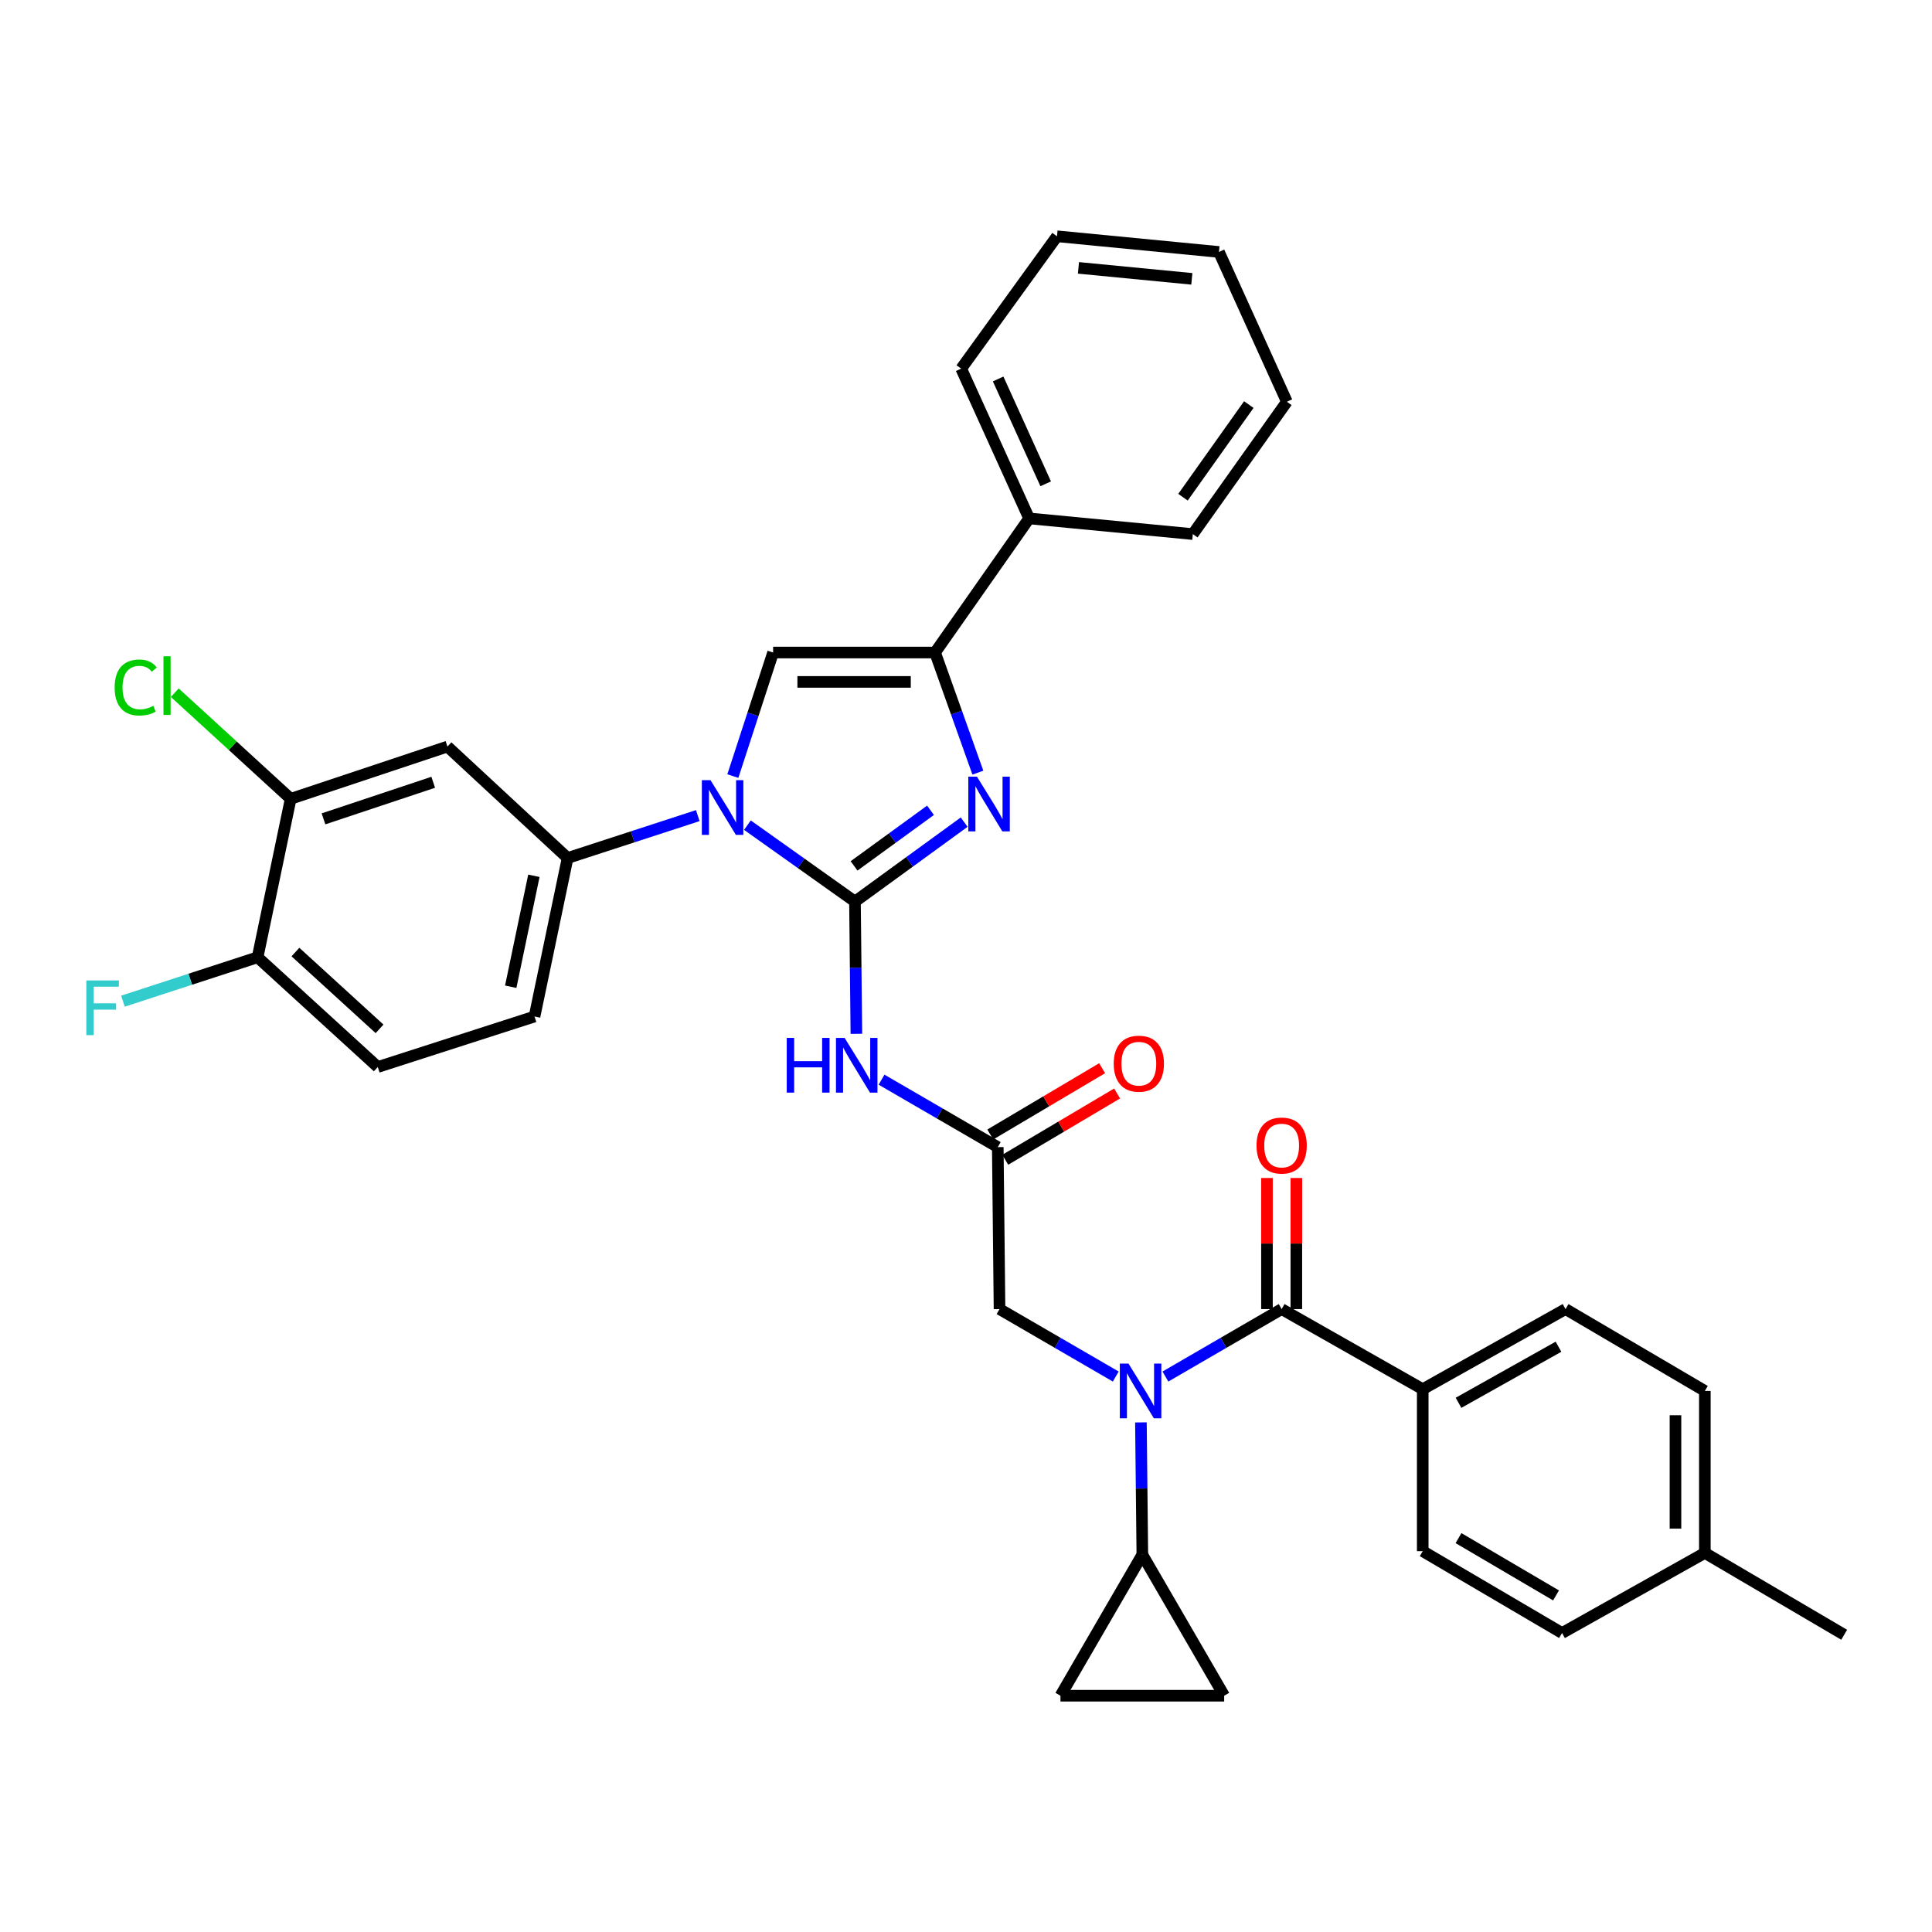 <?xml version='1.0' encoding='iso-8859-1'?>
<svg version='1.1' baseProfile='full'
              xmlns='http://www.w3.org/2000/svg'
                      xmlns:rdkit='http://www.rdkit.org/xml'
                      xmlns:xlink='http://www.w3.org/1999/xlink'
                  xml:space='preserve'
width='1000px' height='1000px' viewBox='0 0 1000 1000'>
<!-- END OF HEADER -->
<rect style='opacity:1.0;fill:#FFFFFF;stroke:none' width='1000' height='1000' x='0' y='0'> </rect>
<path class='bond-0' d='M 577.515,712.495 L 547.433,695.037' style='fill:none;fill-rule:evenodd;stroke:#0000FF;stroke-width:6px;stroke-linecap:butt;stroke-linejoin:miter;stroke-opacity:1' />
<path class='bond-0' d='M 547.433,695.037 L 517.352,677.579' style='fill:none;fill-rule:evenodd;stroke:#000000;stroke-width:6px;stroke-linecap:butt;stroke-linejoin:miter;stroke-opacity:1' />
<path class='bond-1' d='M 603.216,712.495 L 633.297,695.037' style='fill:none;fill-rule:evenodd;stroke:#0000FF;stroke-width:6px;stroke-linecap:butt;stroke-linejoin:miter;stroke-opacity:1' />
<path class='bond-1' d='M 633.297,695.037 L 663.379,677.579' style='fill:none;fill-rule:evenodd;stroke:#000000;stroke-width:6px;stroke-linecap:butt;stroke-linejoin:miter;stroke-opacity:1' />
<path class='bond-2' d='M 590.539,736.231 L 590.904,770.457' style='fill:none;fill-rule:evenodd;stroke:#0000FF;stroke-width:6px;stroke-linecap:butt;stroke-linejoin:miter;stroke-opacity:1' />
<path class='bond-2' d='M 590.904,770.457 L 591.269,804.683' style='fill:none;fill-rule:evenodd;stroke:#000000;stroke-width:6px;stroke-linecap:butt;stroke-linejoin:miter;stroke-opacity:1' />
<path class='bond-3' d='M 736.401,719.049 L 810.318,677.579' style='fill:none;fill-rule:evenodd;stroke:#000000;stroke-width:6px;stroke-linecap:butt;stroke-linejoin:miter;stroke-opacity:1' />
<path class='bond-3' d='M 754.928,726.09 L 806.67,697.061' style='fill:none;fill-rule:evenodd;stroke:#000000;stroke-width:6px;stroke-linecap:butt;stroke-linejoin:miter;stroke-opacity:1' />
<path class='bond-4' d='M 736.401,719.049 L 736.401,802.884' style='fill:none;fill-rule:evenodd;stroke:#000000;stroke-width:6px;stroke-linecap:butt;stroke-linejoin:miter;stroke-opacity:1' />
<path class='bond-5' d='M 736.401,719.049 L 663.379,677.579' style='fill:none;fill-rule:evenodd;stroke:#000000;stroke-width:6px;stroke-linecap:butt;stroke-linejoin:miter;stroke-opacity:1' />
<path class='bond-6' d='M 670.982,677.579 L 670.982,643.653' style='fill:none;fill-rule:evenodd;stroke:#000000;stroke-width:6px;stroke-linecap:butt;stroke-linejoin:miter;stroke-opacity:1' />
<path class='bond-6' d='M 670.982,643.653 L 670.982,609.727' style='fill:none;fill-rule:evenodd;stroke:#FF0000;stroke-width:6px;stroke-linecap:butt;stroke-linejoin:miter;stroke-opacity:1' />
<path class='bond-6' d='M 655.776,677.579 L 655.776,643.653' style='fill:none;fill-rule:evenodd;stroke:#000000;stroke-width:6px;stroke-linecap:butt;stroke-linejoin:miter;stroke-opacity:1' />
<path class='bond-6' d='M 655.776,643.653 L 655.776,609.727' style='fill:none;fill-rule:evenodd;stroke:#FF0000;stroke-width:6px;stroke-linecap:butt;stroke-linejoin:miter;stroke-opacity:1' />
<path class='bond-7' d='M 810.318,677.579 L 882.427,719.953' style='fill:none;fill-rule:evenodd;stroke:#000000;stroke-width:6px;stroke-linecap:butt;stroke-linejoin:miter;stroke-opacity:1' />
<path class='bond-8' d='M 736.401,802.884 L 808.51,845.249' style='fill:none;fill-rule:evenodd;stroke:#000000;stroke-width:6px;stroke-linecap:butt;stroke-linejoin:miter;stroke-opacity:1' />
<path class='bond-8' d='M 754.92,796.128 L 805.396,825.784' style='fill:none;fill-rule:evenodd;stroke:#000000;stroke-width:6px;stroke-linecap:butt;stroke-linejoin:miter;stroke-opacity:1' />
<path class='bond-9' d='M 591.269,804.683 L 633.634,877.705' style='fill:none;fill-rule:evenodd;stroke:#000000;stroke-width:6px;stroke-linecap:butt;stroke-linejoin:miter;stroke-opacity:1' />
<path class='bond-10' d='M 591.269,804.683 L 548.895,877.705' style='fill:none;fill-rule:evenodd;stroke:#000000;stroke-width:6px;stroke-linecap:butt;stroke-linejoin:miter;stroke-opacity:1' />
<path class='bond-11' d='M 633.634,877.705 L 548.895,877.705' style='fill:none;fill-rule:evenodd;stroke:#000000;stroke-width:6px;stroke-linecap:butt;stroke-linejoin:miter;stroke-opacity:1' />
<path class='bond-12' d='M 456.285,558.837 L 486.366,576.295' style='fill:none;fill-rule:evenodd;stroke:#0000FF;stroke-width:6px;stroke-linecap:butt;stroke-linejoin:miter;stroke-opacity:1' />
<path class='bond-12' d='M 486.366,576.295 L 516.448,593.753' style='fill:none;fill-rule:evenodd;stroke:#000000;stroke-width:6px;stroke-linecap:butt;stroke-linejoin:miter;stroke-opacity:1' />
<path class='bond-13' d='M 443.261,535.101 L 442.896,500.875' style='fill:none;fill-rule:evenodd;stroke:#0000FF;stroke-width:6px;stroke-linecap:butt;stroke-linejoin:miter;stroke-opacity:1' />
<path class='bond-13' d='M 442.896,500.875 L 442.531,466.648' style='fill:none;fill-rule:evenodd;stroke:#000000;stroke-width:6px;stroke-linecap:butt;stroke-linejoin:miter;stroke-opacity:1' />
<path class='bond-14' d='M 520.324,600.293 L 549.27,583.139' style='fill:none;fill-rule:evenodd;stroke:#000000;stroke-width:6px;stroke-linecap:butt;stroke-linejoin:miter;stroke-opacity:1' />
<path class='bond-14' d='M 549.27,583.139 L 578.216,565.986' style='fill:none;fill-rule:evenodd;stroke:#FF0000;stroke-width:6px;stroke-linecap:butt;stroke-linejoin:miter;stroke-opacity:1' />
<path class='bond-14' d='M 512.572,587.212 L 541.518,570.058' style='fill:none;fill-rule:evenodd;stroke:#000000;stroke-width:6px;stroke-linecap:butt;stroke-linejoin:miter;stroke-opacity:1' />
<path class='bond-14' d='M 541.518,570.058 L 570.463,552.904' style='fill:none;fill-rule:evenodd;stroke:#FF0000;stroke-width:6px;stroke-linecap:butt;stroke-linejoin:miter;stroke-opacity:1' />
<path class='bond-15' d='M 516.448,593.753 L 517.352,677.579' style='fill:none;fill-rule:evenodd;stroke:#000000;stroke-width:6px;stroke-linecap:butt;stroke-linejoin:miter;stroke-opacity:1' />
<path class='bond-16' d='M 386.861,427.096 L 414.696,446.872' style='fill:none;fill-rule:evenodd;stroke:#0000FF;stroke-width:6px;stroke-linecap:butt;stroke-linejoin:miter;stroke-opacity:1' />
<path class='bond-16' d='M 414.696,446.872 L 442.531,466.648' style='fill:none;fill-rule:evenodd;stroke:#000000;stroke-width:6px;stroke-linecap:butt;stroke-linejoin:miter;stroke-opacity:1' />
<path class='bond-17' d='M 379.322,401.703 L 389.744,369.724' style='fill:none;fill-rule:evenodd;stroke:#0000FF;stroke-width:6px;stroke-linecap:butt;stroke-linejoin:miter;stroke-opacity:1' />
<path class='bond-17' d='M 389.744,369.724 L 400.165,337.745' style='fill:none;fill-rule:evenodd;stroke:#000000;stroke-width:6px;stroke-linecap:butt;stroke-linejoin:miter;stroke-opacity:1' />
<path class='bond-18' d='M 361.17,422.159 L 327.481,433.135' style='fill:none;fill-rule:evenodd;stroke:#0000FF;stroke-width:6px;stroke-linecap:butt;stroke-linejoin:miter;stroke-opacity:1' />
<path class='bond-18' d='M 327.481,433.135 L 293.792,444.11' style='fill:none;fill-rule:evenodd;stroke:#000000;stroke-width:6px;stroke-linecap:butt;stroke-linejoin:miter;stroke-opacity:1' />
<path class='bond-19' d='M 442.531,466.648 L 470.791,446.093' style='fill:none;fill-rule:evenodd;stroke:#000000;stroke-width:6px;stroke-linecap:butt;stroke-linejoin:miter;stroke-opacity:1' />
<path class='bond-19' d='M 470.791,446.093 L 499.051,425.538' style='fill:none;fill-rule:evenodd;stroke:#0000FF;stroke-width:6px;stroke-linecap:butt;stroke-linejoin:miter;stroke-opacity:1' />
<path class='bond-19' d='M 442.064,448.185 L 461.846,433.796' style='fill:none;fill-rule:evenodd;stroke:#000000;stroke-width:6px;stroke-linecap:butt;stroke-linejoin:miter;stroke-opacity:1' />
<path class='bond-19' d='M 461.846,433.796 L 481.629,419.407' style='fill:none;fill-rule:evenodd;stroke:#0000FF;stroke-width:6px;stroke-linecap:butt;stroke-linejoin:miter;stroke-opacity:1' />
<path class='bond-20' d='M 506.149,399.924 L 495.071,368.834' style='fill:none;fill-rule:evenodd;stroke:#0000FF;stroke-width:6px;stroke-linecap:butt;stroke-linejoin:miter;stroke-opacity:1' />
<path class='bond-20' d='M 495.071,368.834 L 483.992,337.745' style='fill:none;fill-rule:evenodd;stroke:#000000;stroke-width:6px;stroke-linecap:butt;stroke-linejoin:miter;stroke-opacity:1' />
<path class='bond-21' d='M 483.992,337.745 L 532.676,268.33' style='fill:none;fill-rule:evenodd;stroke:#000000;stroke-width:6px;stroke-linecap:butt;stroke-linejoin:miter;stroke-opacity:1' />
<path class='bond-22' d='M 483.992,337.745 L 400.165,337.745' style='fill:none;fill-rule:evenodd;stroke:#000000;stroke-width:6px;stroke-linecap:butt;stroke-linejoin:miter;stroke-opacity:1' />
<path class='bond-22' d='M 471.418,352.951 L 412.739,352.951' style='fill:none;fill-rule:evenodd;stroke:#000000;stroke-width:6px;stroke-linecap:butt;stroke-linejoin:miter;stroke-opacity:1' />
<path class='bond-23' d='M 666.082,207.938 L 617.406,276.44' style='fill:none;fill-rule:evenodd;stroke:#000000;stroke-width:6px;stroke-linecap:butt;stroke-linejoin:miter;stroke-opacity:1' />
<path class='bond-23' d='M 646.385,209.405 L 612.312,257.357' style='fill:none;fill-rule:evenodd;stroke:#000000;stroke-width:6px;stroke-linecap:butt;stroke-linejoin:miter;stroke-opacity:1' />
<path class='bond-24' d='M 666.082,207.938 L 630.931,130.413' style='fill:none;fill-rule:evenodd;stroke:#000000;stroke-width:6px;stroke-linecap:butt;stroke-linejoin:miter;stroke-opacity:1' />
<path class='bond-25' d='M 630.931,130.413 L 547.096,122.295' style='fill:none;fill-rule:evenodd;stroke:#000000;stroke-width:6px;stroke-linecap:butt;stroke-linejoin:miter;stroke-opacity:1' />
<path class='bond-25' d='M 616.89,144.331 L 558.206,138.648' style='fill:none;fill-rule:evenodd;stroke:#000000;stroke-width:6px;stroke-linecap:butt;stroke-linejoin:miter;stroke-opacity:1' />
<path class='bond-26' d='M 150.46,413.462 L 231.592,386.421' style='fill:none;fill-rule:evenodd;stroke:#000000;stroke-width:6px;stroke-linecap:butt;stroke-linejoin:miter;stroke-opacity:1' />
<path class='bond-26' d='M 167.438,423.831 L 224.23,404.903' style='fill:none;fill-rule:evenodd;stroke:#000000;stroke-width:6px;stroke-linecap:butt;stroke-linejoin:miter;stroke-opacity:1' />
<path class='bond-27' d='M 150.46,413.462 L 133.336,495.489' style='fill:none;fill-rule:evenodd;stroke:#000000;stroke-width:6px;stroke-linecap:butt;stroke-linejoin:miter;stroke-opacity:1' />
<path class='bond-28' d='M 150.46,413.462 L 120.465,386' style='fill:none;fill-rule:evenodd;stroke:#000000;stroke-width:6px;stroke-linecap:butt;stroke-linejoin:miter;stroke-opacity:1' />
<path class='bond-28' d='M 120.465,386 L 90.469,358.539' style='fill:none;fill-rule:evenodd;stroke:#00CC00;stroke-width:6px;stroke-linecap:butt;stroke-linejoin:miter;stroke-opacity:1' />
<path class='bond-29' d='M 231.592,386.421 L 293.792,444.11' style='fill:none;fill-rule:evenodd;stroke:#000000;stroke-width:6px;stroke-linecap:butt;stroke-linejoin:miter;stroke-opacity:1' />
<path class='bond-30' d='M 133.336,495.489 L 195.537,552.283' style='fill:none;fill-rule:evenodd;stroke:#000000;stroke-width:6px;stroke-linecap:butt;stroke-linejoin:miter;stroke-opacity:1' />
<path class='bond-30' d='M 152.919,492.779 L 196.46,532.535' style='fill:none;fill-rule:evenodd;stroke:#000000;stroke-width:6px;stroke-linecap:butt;stroke-linejoin:miter;stroke-opacity:1' />
<path class='bond-31' d='M 133.336,495.489 L 98.487,506.846' style='fill:none;fill-rule:evenodd;stroke:#000000;stroke-width:6px;stroke-linecap:butt;stroke-linejoin:miter;stroke-opacity:1' />
<path class='bond-31' d='M 98.487,506.846 L 63.638,518.203' style='fill:none;fill-rule:evenodd;stroke:#33CCCC;stroke-width:6px;stroke-linecap:butt;stroke-linejoin:miter;stroke-opacity:1' />
<path class='bond-32' d='M 293.792,444.11 L 276.668,526.146' style='fill:none;fill-rule:evenodd;stroke:#000000;stroke-width:6px;stroke-linecap:butt;stroke-linejoin:miter;stroke-opacity:1' />
<path class='bond-32' d='M 276.338,453.308 L 264.352,510.733' style='fill:none;fill-rule:evenodd;stroke:#000000;stroke-width:6px;stroke-linecap:butt;stroke-linejoin:miter;stroke-opacity:1' />
<path class='bond-33' d='M 195.537,552.283 L 276.668,526.146' style='fill:none;fill-rule:evenodd;stroke:#000000;stroke-width:6px;stroke-linecap:butt;stroke-linejoin:miter;stroke-opacity:1' />
<path class='bond-34' d='M 547.096,122.295 L 497.517,190.806' style='fill:none;fill-rule:evenodd;stroke:#000000;stroke-width:6px;stroke-linecap:butt;stroke-linejoin:miter;stroke-opacity:1' />
<path class='bond-35' d='M 497.517,190.806 L 532.676,268.33' style='fill:none;fill-rule:evenodd;stroke:#000000;stroke-width:6px;stroke-linecap:butt;stroke-linejoin:miter;stroke-opacity:1' />
<path class='bond-35' d='M 516.639,196.154 L 541.25,250.421' style='fill:none;fill-rule:evenodd;stroke:#000000;stroke-width:6px;stroke-linecap:butt;stroke-linejoin:miter;stroke-opacity:1' />
<path class='bond-36' d='M 532.676,268.33 L 617.406,276.44' style='fill:none;fill-rule:evenodd;stroke:#000000;stroke-width:6px;stroke-linecap:butt;stroke-linejoin:miter;stroke-opacity:1' />
<path class='bond-37' d='M 808.51,845.249 L 882.427,803.788' style='fill:none;fill-rule:evenodd;stroke:#000000;stroke-width:6px;stroke-linecap:butt;stroke-linejoin:miter;stroke-opacity:1' />
<path class='bond-38' d='M 882.427,719.953 L 882.427,803.788' style='fill:none;fill-rule:evenodd;stroke:#000000;stroke-width:6px;stroke-linecap:butt;stroke-linejoin:miter;stroke-opacity:1' />
<path class='bond-38' d='M 867.222,732.528 L 867.222,791.212' style='fill:none;fill-rule:evenodd;stroke:#000000;stroke-width:6px;stroke-linecap:butt;stroke-linejoin:miter;stroke-opacity:1' />
<path class='bond-39' d='M 882.427,803.788 L 954.545,846.153' style='fill:none;fill-rule:evenodd;stroke:#000000;stroke-width:6px;stroke-linecap:butt;stroke-linejoin:miter;stroke-opacity:1' />
<path  class='atom-0' d='M 584.105 705.793
L 593.385 720.793
Q 594.305 722.273, 595.785 724.953
Q 597.265 727.633, 597.345 727.793
L 597.345 705.793
L 601.105 705.793
L 601.105 734.113
L 597.225 734.113
L 587.265 717.713
Q 586.105 715.793, 584.865 713.593
Q 583.665 711.393, 583.305 710.713
L 583.305 734.113
L 579.625 734.113
L 579.625 705.793
L 584.105 705.793
' fill='#0000FF'/>
<path  class='atom-3' d='M 650.379 592.929
Q 650.379 586.129, 653.739 582.329
Q 657.099 578.529, 663.379 578.529
Q 669.659 578.529, 673.019 582.329
Q 676.379 586.129, 676.379 592.929
Q 676.379 599.809, 672.979 603.729
Q 669.579 607.609, 663.379 607.609
Q 657.139 607.609, 653.739 603.729
Q 650.379 599.849, 650.379 592.929
M 663.379 604.409
Q 667.699 604.409, 670.019 601.529
Q 672.379 598.609, 672.379 592.929
Q 672.379 587.369, 670.019 584.569
Q 667.699 581.729, 663.379 581.729
Q 659.059 581.729, 656.699 584.529
Q 654.379 587.329, 654.379 592.929
Q 654.379 598.649, 656.699 601.529
Q 659.059 604.409, 663.379 604.409
' fill='#FF0000'/>
<path  class='atom-8' d='M 407.214 537.219
L 411.054 537.219
L 411.054 549.259
L 425.534 549.259
L 425.534 537.219
L 429.374 537.219
L 429.374 565.539
L 425.534 565.539
L 425.534 552.459
L 411.054 552.459
L 411.054 565.539
L 407.214 565.539
L 407.214 537.219
' fill='#0000FF'/>
<path  class='atom-8' d='M 437.174 537.219
L 446.454 552.219
Q 447.374 553.699, 448.854 556.379
Q 450.334 559.059, 450.414 559.219
L 450.414 537.219
L 454.174 537.219
L 454.174 565.539
L 450.294 565.539
L 440.334 549.139
Q 439.174 547.219, 437.934 545.019
Q 436.734 542.819, 436.374 542.139
L 436.374 565.539
L 432.694 565.539
L 432.694 537.219
L 437.174 537.219
' fill='#0000FF'/>
<path  class='atom-10' d='M 576.461 550.563
Q 576.461 543.763, 579.821 539.963
Q 583.181 536.163, 589.461 536.163
Q 595.741 536.163, 599.101 539.963
Q 602.461 543.763, 602.461 550.563
Q 602.461 557.443, 599.061 561.363
Q 595.661 565.243, 589.461 565.243
Q 583.221 565.243, 579.821 561.363
Q 576.461 557.483, 576.461 550.563
M 589.461 562.043
Q 593.781 562.043, 596.101 559.163
Q 598.461 556.243, 598.461 550.563
Q 598.461 545.003, 596.101 542.203
Q 593.781 539.363, 589.461 539.363
Q 585.141 539.363, 582.781 542.163
Q 580.461 544.963, 580.461 550.563
Q 580.461 556.283, 582.781 559.163
Q 585.141 562.043, 589.461 562.043
' fill='#FF0000'/>
<path  class='atom-12' d='M 367.76 403.813
L 377.04 418.813
Q 377.96 420.293, 379.44 422.973
Q 380.92 425.653, 381 425.813
L 381 403.813
L 384.76 403.813
L 384.76 432.133
L 380.88 432.133
L 370.92 415.733
Q 369.76 413.813, 368.52 411.613
Q 367.32 409.413, 366.96 408.733
L 366.96 432.133
L 363.28 432.133
L 363.28 403.813
L 367.76 403.813
' fill='#0000FF'/>
<path  class='atom-14' d='M 505.677 402.005
L 514.957 417.005
Q 515.877 418.485, 517.357 421.165
Q 518.837 423.845, 518.917 424.005
L 518.917 402.005
L 522.677 402.005
L 522.677 430.325
L 518.797 430.325
L 508.837 413.925
Q 507.677 412.005, 506.437 409.805
Q 505.237 407.605, 504.877 406.925
L 504.877 430.325
L 501.197 430.325
L 501.197 402.005
L 505.677 402.005
' fill='#0000FF'/>
<path  class='atom-24' d='M 59.34 355.849
Q 59.34 348.809, 62.62 345.129
Q 65.94 341.409, 72.22 341.409
Q 78.06 341.409, 81.18 345.529
L 78.54 347.689
Q 76.26 344.689, 72.22 344.689
Q 67.94 344.689, 65.66 347.569
Q 63.42 350.409, 63.42 355.849
Q 63.42 361.449, 65.74 364.329
Q 68.1 367.209, 72.66 367.209
Q 75.78 367.209, 79.42 365.329
L 80.54 368.329
Q 79.06 369.289, 76.82 369.849
Q 74.58 370.409, 72.1 370.409
Q 65.94 370.409, 62.62 366.649
Q 59.34 362.889, 59.34 355.849
' fill='#00CC00'/>
<path  class='atom-24' d='M 84.62 339.689
L 88.3 339.689
L 88.3 370.049
L 84.62 370.049
L 84.62 339.689
' fill='#00CC00'/>
<path  class='atom-25' d='M 44.689 507.475
L 61.529 507.475
L 61.529 510.715
L 48.489 510.715
L 48.489 519.315
L 60.089 519.315
L 60.089 522.595
L 48.489 522.595
L 48.489 535.795
L 44.689 535.795
L 44.689 507.475
' fill='#33CCCC'/>
</svg>
